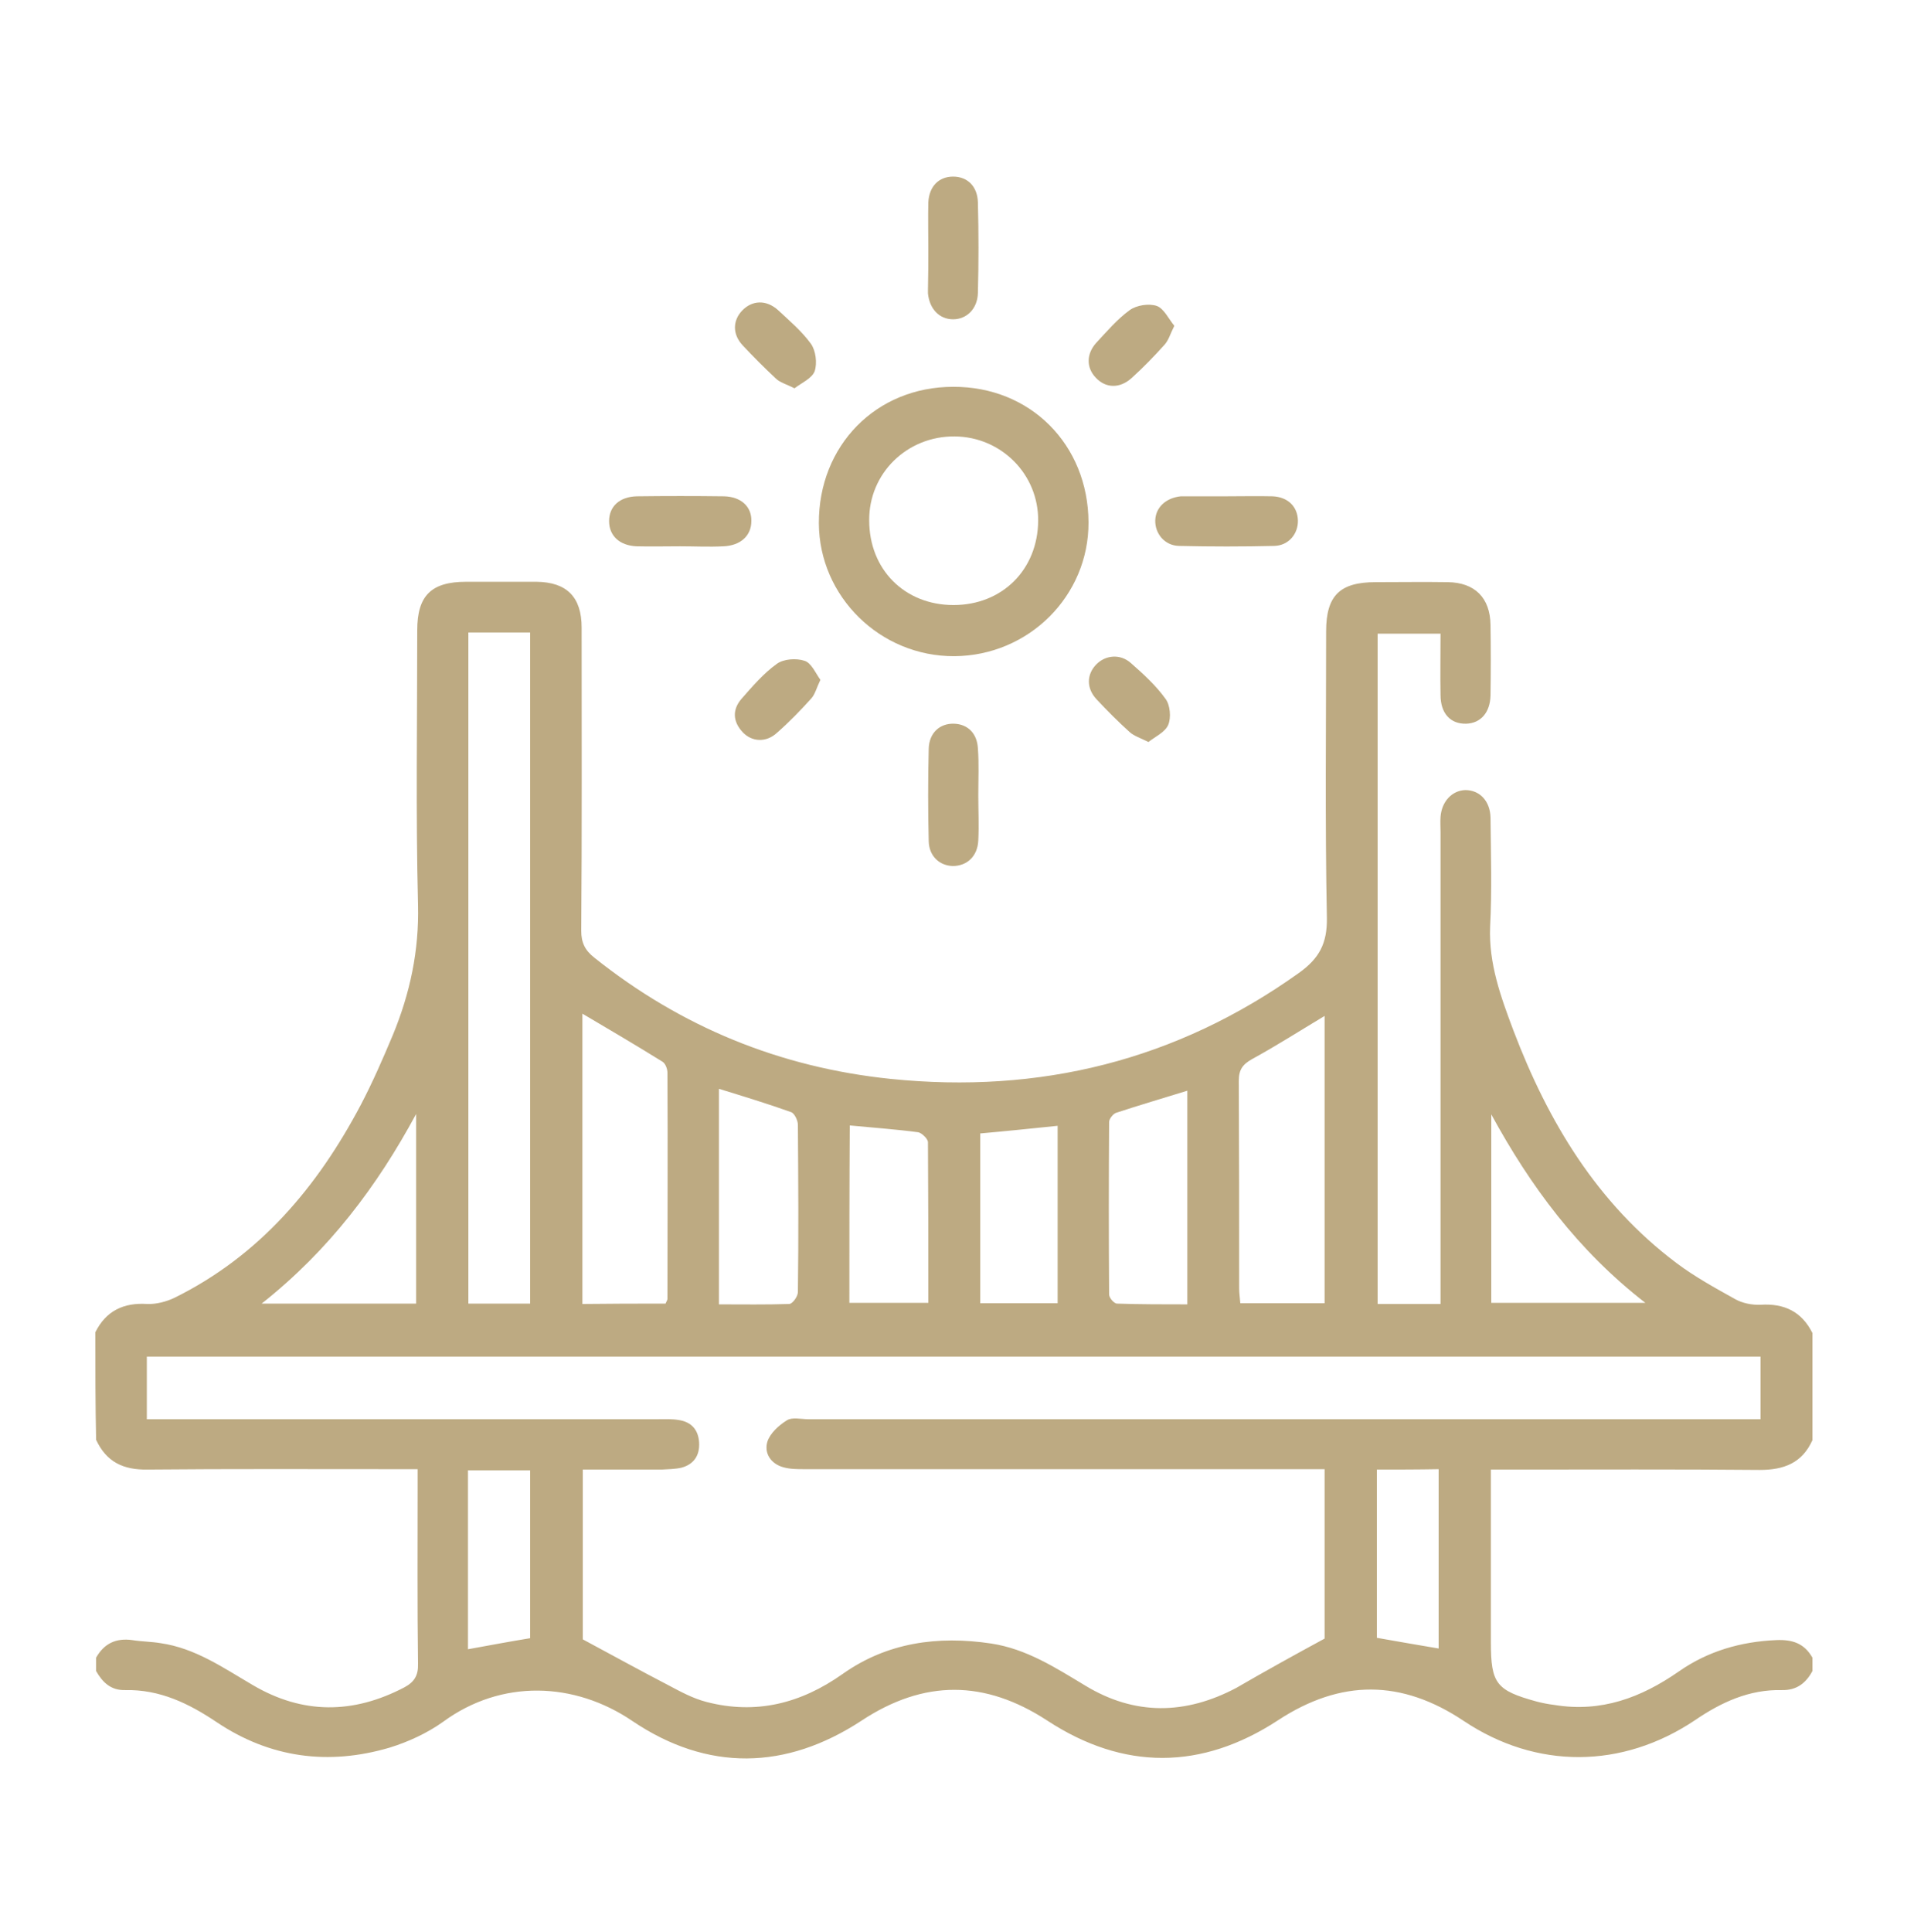 <svg width="78" height="79" viewBox="0 0 78 79" fill="none" xmlns="http://www.w3.org/2000/svg">
<path d="M3.9 54.474C4.337 53.6 5.054 53.257 6.022 53.319C6.38 53.335 6.802 53.226 7.129 53.07C10.608 51.354 12.979 48.546 14.758 45.176C15.241 44.256 15.662 43.289 16.068 42.321C16.77 40.621 17.144 38.874 17.098 37.002C17.004 33.258 17.066 29.514 17.066 25.77C17.066 24.35 17.644 23.789 19.063 23.789C20.03 23.789 20.982 23.789 21.949 23.789C23.182 23.804 23.79 24.413 23.79 25.661C23.79 29.795 23.806 33.929 23.774 38.063C23.774 38.546 23.93 38.858 24.305 39.155C27.862 41.994 31.902 43.647 36.426 44.115C42.526 44.739 48.11 43.367 53.134 39.779C53.96 39.186 54.288 38.577 54.272 37.532C54.194 33.632 54.241 29.717 54.241 25.817C54.241 24.35 54.803 23.804 56.269 23.804C57.252 23.804 58.235 23.789 59.218 23.804C60.325 23.82 60.949 24.444 60.965 25.551C60.98 26.503 60.98 27.47 60.965 28.437C60.949 29.139 60.559 29.576 59.966 29.592C59.327 29.607 58.921 29.171 58.921 28.422C58.906 27.595 58.921 26.784 58.921 25.91C58.063 25.91 57.221 25.91 56.347 25.91C56.347 35.036 56.347 44.162 56.347 53.319C57.19 53.319 58.001 53.319 58.921 53.319C58.921 53.054 58.921 52.789 58.921 52.524C58.921 46.362 58.921 40.184 58.921 34.022C58.921 33.819 58.906 33.617 58.921 33.398C58.968 32.774 59.389 32.322 59.935 32.306C60.528 32.306 60.949 32.759 60.965 33.429C60.98 34.911 61.027 36.409 60.949 37.891C60.887 39.404 61.386 40.761 61.901 42.134C63.32 45.863 65.317 49.201 68.578 51.65C69.326 52.212 70.153 52.664 70.964 53.117C71.261 53.288 71.666 53.366 72.01 53.351C72.977 53.288 73.694 53.631 74.131 54.505C74.131 55.971 74.131 57.438 74.131 58.889C73.71 59.825 72.961 60.105 71.978 60.105C68.593 60.074 65.208 60.09 61.838 60.09C61.573 60.09 61.308 60.09 60.98 60.09C60.98 60.402 60.98 60.62 60.98 60.854C60.98 62.96 60.98 65.066 60.98 67.157C60.98 68.841 61.199 69.122 62.852 69.575C63.086 69.637 63.336 69.684 63.586 69.715C65.489 70.027 67.127 69.419 68.671 68.342C69.857 67.515 71.198 67.125 72.649 67.063C73.32 67.032 73.804 67.203 74.131 67.781C74.131 67.968 74.131 68.139 74.131 68.327C73.866 68.826 73.476 69.122 72.883 69.107C71.542 69.075 70.403 69.606 69.326 70.339C66.347 72.336 62.837 72.351 59.873 70.37C57.33 68.67 54.85 68.654 52.276 70.339C49.156 72.383 45.958 72.398 42.838 70.355C40.279 68.685 37.799 68.67 35.24 70.355C32.152 72.383 28.938 72.445 25.865 70.37C23.494 68.763 20.514 68.654 18.127 70.401C17.472 70.869 16.692 71.228 15.928 71.462C13.432 72.195 11.045 71.883 8.861 70.417C7.722 69.653 6.536 69.075 5.117 69.107C4.54 69.122 4.196 68.795 3.931 68.327C3.931 68.139 3.931 67.968 3.931 67.781C4.259 67.203 4.742 66.969 5.413 67.063C5.803 67.125 6.193 67.125 6.568 67.188C7.987 67.391 9.142 68.202 10.343 68.904C12.386 70.105 14.446 70.089 16.536 68.997C16.942 68.779 17.113 68.514 17.098 68.03C17.066 65.612 17.082 63.179 17.082 60.761C17.082 60.542 17.082 60.324 17.082 60.074C16.708 60.074 16.427 60.074 16.162 60.074C12.776 60.074 9.391 60.059 6.022 60.09C5.039 60.105 4.352 59.778 3.931 58.873C3.9 57.407 3.9 55.94 3.9 54.474ZM54.179 67.001C54.179 64.817 54.179 62.477 54.179 60.074C53.867 60.074 53.602 60.074 53.336 60.074C46.535 60.074 39.718 60.074 32.916 60.074C32.62 60.074 32.323 60.074 32.042 59.996C31.528 59.856 31.247 59.419 31.387 58.951C31.496 58.608 31.855 58.28 32.183 58.077C32.401 57.937 32.76 58.031 33.056 58.031C45.755 58.031 58.469 58.031 71.167 58.031C71.448 58.031 71.729 58.031 72.01 58.031C72.01 57.095 72.01 56.283 72.01 55.472C49.982 55.472 28.002 55.472 6.006 55.472C6.006 56.33 6.006 57.141 6.006 58.031C6.302 58.031 6.583 58.031 6.848 58.031C13.541 58.031 20.233 58.031 26.926 58.031C27.206 58.031 27.472 58.015 27.752 58.062C28.283 58.14 28.564 58.467 28.595 58.982C28.626 59.497 28.392 59.871 27.877 60.012C27.612 60.074 27.331 60.074 27.066 60.09C26.005 60.09 24.929 60.09 23.837 60.09C23.837 62.508 23.837 64.863 23.837 67.032C25.054 67.687 26.192 68.311 27.331 68.904C27.83 69.169 28.345 69.45 28.891 69.59C30.919 70.121 32.76 69.653 34.46 68.451C36.286 67.157 38.36 66.876 40.544 67.203C41.98 67.422 43.165 68.186 44.382 68.919C46.41 70.152 48.485 70.121 50.575 69.013C51.73 68.342 52.915 67.687 54.179 67.001ZM19.157 25.863C19.157 35.036 19.157 44.162 19.157 53.304C20.015 53.304 20.826 53.304 21.684 53.304C21.684 44.147 21.684 35.021 21.684 25.863C20.842 25.863 20.03 25.863 19.157 25.863ZM27.222 53.304C27.269 53.195 27.3 53.148 27.3 53.117C27.3 50.028 27.316 46.955 27.3 43.866C27.3 43.71 27.222 43.491 27.097 43.413C26.021 42.743 24.929 42.103 23.821 41.448C23.821 45.41 23.821 49.341 23.821 53.319C24.976 53.304 26.083 53.304 27.222 53.304ZM54.179 41.541C53.165 42.15 52.213 42.758 51.215 43.304C50.825 43.523 50.669 43.741 50.669 44.193C50.684 47.017 50.684 49.856 50.684 52.68C50.684 52.883 50.716 53.07 50.731 53.288C51.917 53.288 53.04 53.288 54.179 53.288C54.179 49.357 54.179 45.473 54.179 41.541ZM29.406 53.335C30.404 53.335 31.34 53.351 32.276 53.319C32.417 53.319 32.635 53.007 32.635 52.836C32.666 50.558 32.651 48.265 32.635 45.987C32.635 45.816 32.495 45.519 32.354 45.473C31.387 45.129 30.42 44.833 29.406 44.521C29.406 47.438 29.406 50.324 29.406 53.335ZM48.563 53.335C48.563 50.387 48.563 47.501 48.563 44.599C47.549 44.911 46.597 45.192 45.646 45.504C45.521 45.551 45.365 45.753 45.365 45.878C45.349 48.234 45.349 50.574 45.365 52.929C45.365 53.07 45.568 53.304 45.692 53.304C46.644 53.335 47.596 53.335 48.563 53.335ZM34.741 53.273C35.849 53.273 36.878 53.273 37.97 53.273C37.97 51.042 37.97 48.873 37.955 46.705C37.955 46.565 37.705 46.331 37.565 46.299C36.644 46.175 35.724 46.112 34.757 46.019C34.741 48.437 34.741 50.823 34.741 53.273ZM43.259 53.288C43.259 50.839 43.259 48.452 43.259 46.034C42.182 46.143 41.153 46.253 40.092 46.346C40.092 48.671 40.092 50.964 40.092 53.288C41.153 53.288 42.167 53.288 43.259 53.288ZM60.996 45.566C60.996 48.125 60.996 50.699 60.996 53.273C63.071 53.273 65.114 53.273 67.298 53.273C64.522 51.12 62.587 48.483 60.996 45.566ZM17.02 53.304C17.02 50.667 17.02 48.109 17.02 45.551C15.428 48.499 13.463 51.12 10.702 53.304C12.932 53.304 14.945 53.304 17.02 53.304ZM21.684 66.985C21.684 64.676 21.684 62.414 21.684 60.121C20.81 60.121 19.984 60.121 19.141 60.121C19.141 62.601 19.141 65.019 19.141 67.437C19.999 67.281 20.826 67.125 21.684 66.985ZM56.316 60.09C56.316 62.445 56.316 64.707 56.316 66.969C57.19 67.125 58.016 67.266 58.843 67.406C58.843 64.957 58.843 62.523 58.843 60.074C57.985 60.09 57.174 60.09 56.316 60.09Z" fill="#BDAA82"/>
<path d="M44.522 21.355C44.538 24.366 42.073 26.815 39.031 26.831C36.005 26.846 33.509 24.397 33.493 21.402C33.478 18.219 35.833 15.817 38.984 15.817C42.136 15.801 44.507 18.173 44.522 21.355ZM39 24.74C40.997 24.74 42.448 23.289 42.463 21.293C42.479 19.389 40.95 17.861 39.047 17.845C37.097 17.829 35.537 19.358 35.552 21.277C35.552 23.289 37.003 24.74 39 24.74Z" fill="#BDAA82"/>
<path d="M40.014 32.509C40.014 33.133 40.045 33.741 40.014 34.365C39.983 35.021 39.546 35.411 38.969 35.411C38.423 35.395 38.002 35.005 37.986 34.397C37.955 33.149 37.955 31.885 37.986 30.621C38.002 29.966 38.438 29.576 39.016 29.592C39.577 29.607 39.967 29.982 39.998 30.606C40.045 31.23 40.014 31.869 40.014 32.509Z" fill="#BDAA82"/>
<path d="M37.97 10.139C37.97 9.515 37.955 8.906 37.97 8.282C38.002 7.611 38.407 7.221 38.984 7.221C39.562 7.221 39.983 7.611 39.998 8.282C40.03 9.515 40.03 10.747 39.998 11.979C39.983 12.619 39.546 13.056 38.984 13.056C38.423 13.056 38.017 12.634 37.955 11.995C37.955 11.948 37.955 11.901 37.955 11.854C37.97 11.277 37.97 10.7 37.97 10.139Z" fill="#BDAA82"/>
<path d="M27.815 22.338C27.222 22.338 26.629 22.353 26.036 22.338C25.334 22.307 24.913 21.901 24.913 21.308C24.913 20.715 25.334 20.31 26.052 20.294C27.238 20.279 28.423 20.279 29.609 20.294C30.311 20.31 30.748 20.715 30.732 21.308C30.732 21.901 30.295 22.307 29.593 22.338C29 22.369 28.408 22.338 27.815 22.338Z" fill="#BDAA82"/>
<path d="M50.138 20.294C50.778 20.294 51.418 20.279 52.057 20.294C52.681 20.325 53.071 20.715 53.087 21.277C53.102 21.823 52.712 22.307 52.12 22.322C50.825 22.353 49.514 22.353 48.22 22.322C47.627 22.307 47.237 21.807 47.252 21.277C47.268 20.747 47.689 20.357 48.298 20.294C48.344 20.294 48.391 20.294 48.438 20.294C49 20.294 49.577 20.294 50.138 20.294Z" fill="#BDAA82"/>
<path d="M48.032 13.321C47.861 13.664 47.798 13.914 47.627 14.101C47.206 14.569 46.753 15.037 46.285 15.458C45.802 15.895 45.224 15.879 44.819 15.443C44.429 15.037 44.429 14.475 44.834 14.023C45.271 13.555 45.692 13.056 46.207 12.681C46.488 12.479 46.987 12.4 47.315 12.51C47.611 12.619 47.798 13.04 48.032 13.321Z" fill="#BDAA82"/>
<path d="M32.495 15.879C32.167 15.708 31.902 15.645 31.73 15.474C31.262 15.037 30.81 14.585 30.373 14.117C29.952 13.664 29.968 13.102 30.358 12.697C30.763 12.276 31.34 12.245 31.824 12.681C32.292 13.118 32.791 13.539 33.166 14.054C33.368 14.335 33.431 14.85 33.322 15.177C33.212 15.474 32.776 15.661 32.495 15.879Z" fill="#BDAA82"/>
<path d="M33.556 27.798C33.4 28.125 33.337 28.39 33.181 28.562C32.745 29.046 32.276 29.529 31.777 29.966C31.34 30.372 30.748 30.34 30.373 29.935C29.968 29.498 29.952 29.015 30.326 28.578C30.779 28.063 31.231 27.532 31.777 27.142C32.058 26.94 32.573 26.909 32.901 27.018C33.181 27.096 33.353 27.517 33.556 27.798Z" fill="#BDAA82"/>
<path d="M46.972 30.34C46.628 30.169 46.379 30.091 46.207 29.935C45.739 29.514 45.287 29.061 44.85 28.593C44.429 28.141 44.444 27.579 44.834 27.174C45.209 26.784 45.817 26.721 46.254 27.111C46.769 27.564 47.284 28.032 47.674 28.578C47.861 28.827 47.908 29.342 47.783 29.639C47.658 29.935 47.252 30.122 46.972 30.34Z" fill="#BDAA82"/>
</svg>
